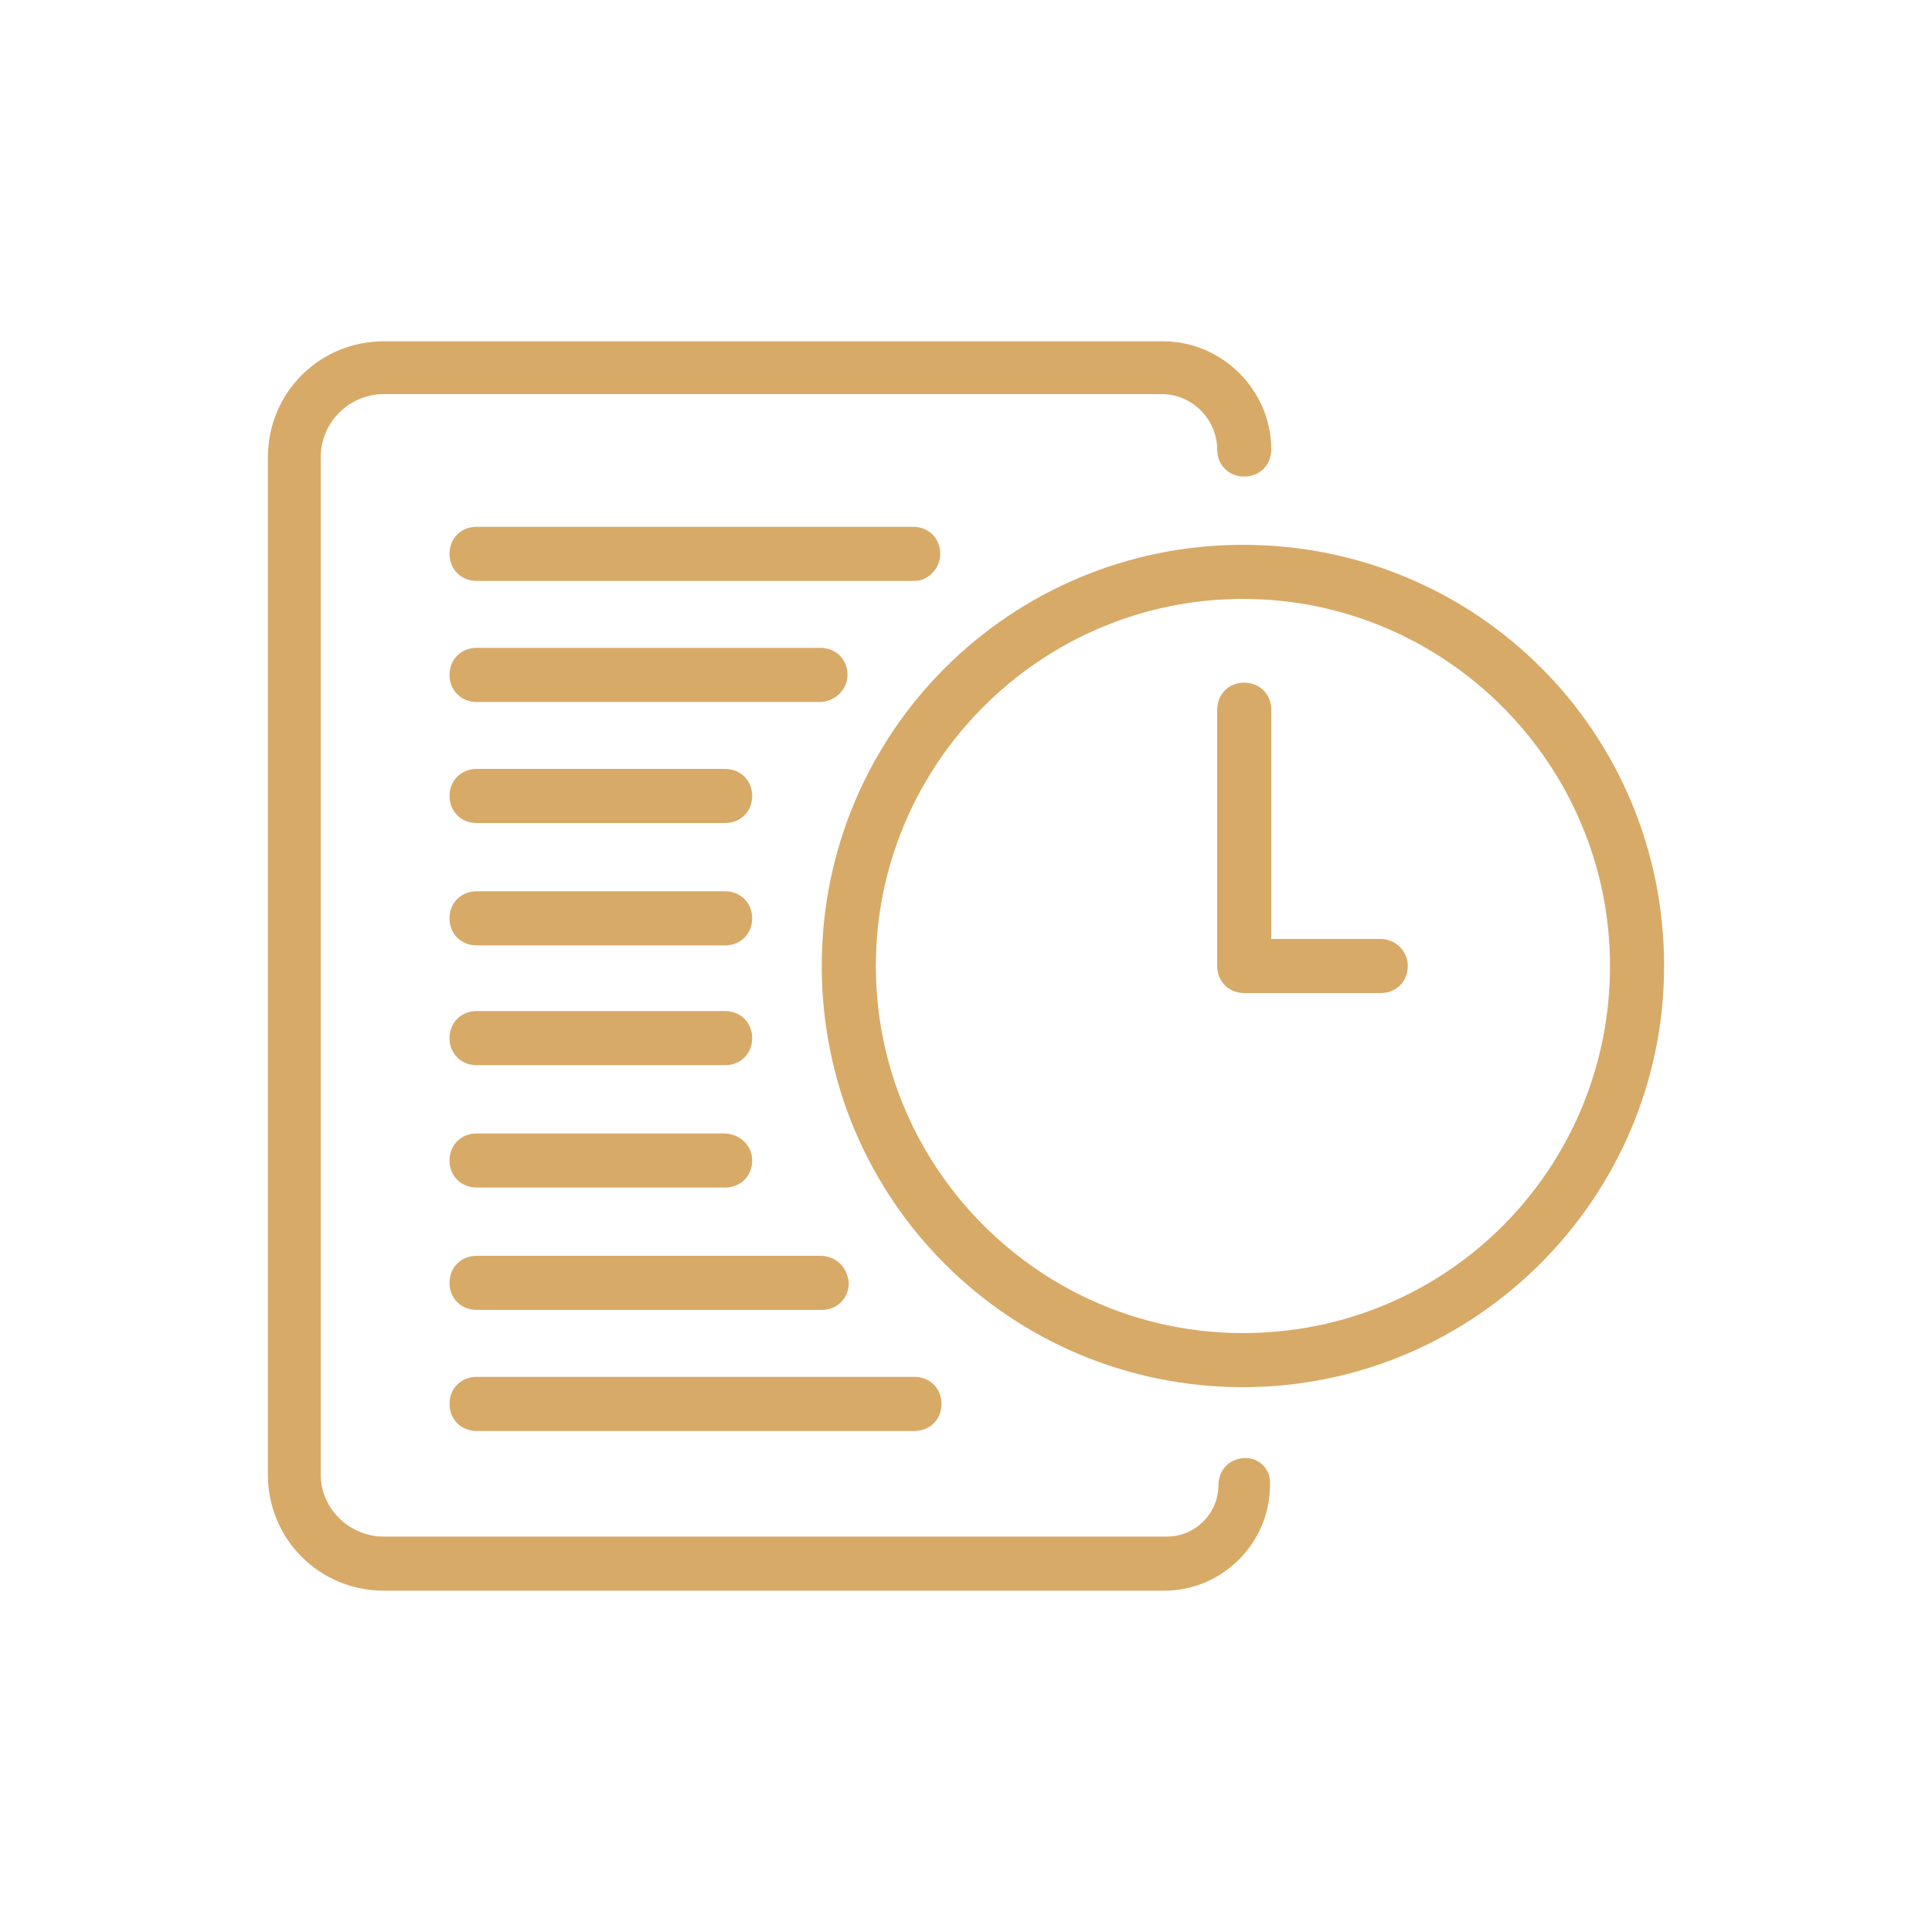 <?xml version="1.0" encoding="utf-8"?>
<!-- Generator: Adobe Illustrator 22.1.0, SVG Export Plug-In . SVG Version: 6.00 Build 0)  -->
<svg version="1.1" id="Camada_1" xmlns="http://www.w3.org/2000/svg" xmlns:xlink="http://www.w3.org/1999/xlink" x="0px" y="0px"
	 viewBox="0 0 150 150" style="enable-background:new 0 0 150 150;" xml:space="preserve">
<style type="text/css">
	.st0{fill:#D8AA68;}
</style>
<g>
	<path class="st0" d="M96.7,113.2L96.7,113.2c-1.2,0-2.1,0.9-2.1,2.1c0,2.2-1.8,4-4,4H29.8c-2.7,0-4.9-2.2-4.9-4.8v-79
		c0-2.7,2.2-4.9,4.9-4.9h60.4c2.4,0,4.3,2,4.3,4.3c0,1.2,0.9,2.1,2.1,2.1s2.1-0.9,2.1-2.1c0-4.6-3.8-8.4-8.4-8.4H29.8c-5,0-9,4-9,9
		v79c0,5,4,9,9,9h60.6c4.5,0,8.2-3.7,8.2-8.2C98.7,114.1,97.8,113.2,96.7,113.2z"/>
	<path class="st0" d="M96.5,42.3c-18,0-32.7,14.5-32.7,32.7s14.7,32.7,32.7,32.7S129.2,93,129.2,75C129.2,56.9,114.7,42.3,96.5,42.3
		z M96.5,103.5C80.8,103.5,68,90.7,68,75s12.8-28.5,28.5-28.5S125,59.3,125,75S112.4,103.5,96.5,103.5z"/>
	<path class="st0" d="M107.2,72.9h-8.5V55.1c0-1.2-0.9-2.1-2.1-2.1s-2.1,0.9-2.1,2.1V75c0,1.2,0.9,2.1,2.1,2.1h10.6
		c1.2,0,2.1-0.9,2.1-2.1S108.3,72.9,107.2,72.9z"/>
	<path class="st0" d="M73,43c0-1.2-0.9-2.1-2.1-2.1H37c-1.2,0-2.1,0.9-2.1,2.1s0.9,2.1,2.1,2.1l0,0h34C72.1,45.1,73,44.1,73,43z"/>
	<path class="st0" d="M65.8,52.4c0-1.2-0.9-2.1-2.1-2.1H37c-1.2,0-2.1,0.9-2.1,2.1s0.9,2.1,2.1,2.1h26.8
		C64.9,54.4,65.8,53.5,65.8,52.4z"/>
	<path class="st0" d="M37,63.9h19.3c1.2,0,2.1-0.9,2.1-2.1c0-1.2-0.9-2.1-2.1-2.1H37c-1.2,0-2.1,0.9-2.1,2.1S35.8,63.9,37,63.9z"/>
	<path class="st0" d="M37,73.4h19.3c1.2,0,2.1-0.9,2.1-2.1s-0.9-2.1-2.1-2.1H37c-1.2,0-2.1,0.9-2.1,2.1S35.8,73.4,37,73.4z"/>
	<path class="st0" d="M37,82.7h19.3c1.2,0,2.1-0.9,2.1-2.1s-0.9-2.1-2.1-2.1H37c-1.2,0-2.1,0.9-2.1,2.1C34.9,81.8,35.8,82.7,37,82.7
		z"/>
	<path class="st0" d="M37,92.2h19.3c1.2,0,2.1-0.9,2.1-2.1s-1-2.1-2.2-2.1H37c-1.2,0-2.1,0.9-2.1,2.1S35.8,92.2,37,92.2z"/>
	<path class="st0" d="M63.7,97.5H37c-1.2,0-2.1,0.9-2.1,2.1s0.9,2.1,2.1,2.1h26.8c1.2,0,2.1-0.9,2.1-2.1
		C65.8,98.4,64.9,97.5,63.7,97.5z"/>
	<path class="st0" d="M34.9,109c0,1.2,0.9,2.1,2.1,2.1h34c1.2,0,2.1-0.9,2.1-2.1s-0.9-2.1-2.1-2.1H37
		C35.8,106.9,34.9,107.8,34.9,109z"/>
</g>
</svg>
